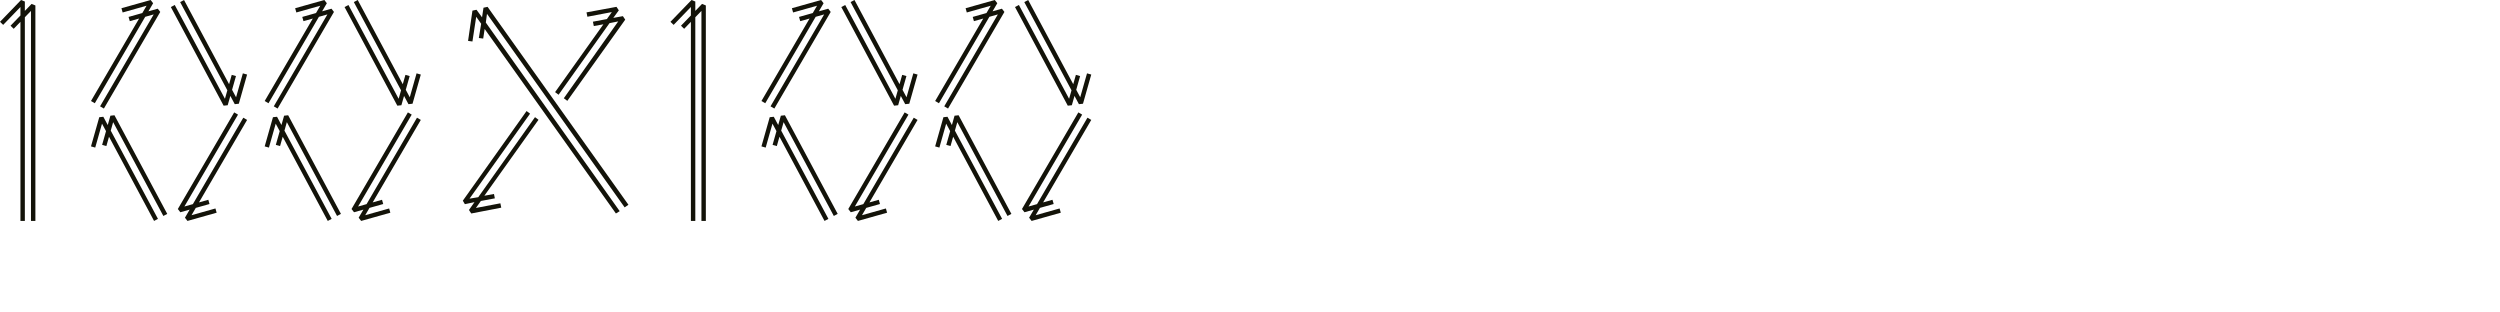 <?xml version="1.0" encoding="iso-8859-1"?>
<!-- Generator: Adobe Illustrator 23.1.1, SVG Export Plug-In . SVG Version: 6.00 Build 0)  -->
<svg version="1.1" id="Layer_1" xmlns="http://www.w3.org/2000/svg" xmlns:xlink="http://www.w3.org/1999/xlink" x="0px" y="0px"
	 viewBox="0 0 566.929 70.866" style="enable-background:new 0 0 566.929 70.866;" xml:space="preserve">
<g>
	<polygon style="fill:#131309;" points="5.636,37.136 5.636,36.475 5.636,3.911 7.025,2.473 7.025,36.475 7.025,37.136 
		7.025,50.102 8.025,50.102 8.025,37.136 8.025,36.475 8.025,1.236 7.165,0.888 5.636,2.472 5.636,0.347 4.776,0 0,4.947 
		0.72,5.641 4.636,1.585 4.636,3.507 2.388,5.835 3.108,6.53 4.636,4.947 4.636,36.475 4.636,37.136 4.636,50.102 5.636,50.102 	"/>
	<g>
		<polygon style="fill:#131309;" points="35.775,1.971 33.656,2.568 34.727,0.733 34.159,0 27.541,1.866 27.812,2.829 33.24,1.298 
			32.271,2.959 29.156,3.837 29.428,4.799 31.545,4.202 20.632,22.908 21.496,23.412 32.931,3.812 34.855,3.27 22.696,24.112 
			23.559,24.616 36.342,2.704 		"/>
		<polygon style="fill:#131309;" points="55.074,16.634 53.535,22.059 52.628,20.364 53.512,17.25 52.55,16.978 51.949,19.094 
			41.731,0 40.849,0.472 51.556,20.479 51.01,22.402 39.625,1.127 38.743,1.599 50.712,23.965 51.634,23.866 52.235,21.749 
			53.237,23.622 54.159,23.522 56.036,16.907 		"/>
		<polygon style="fill:#131309;" points="43.429,48.804 44.398,47.143 47.513,46.265 47.241,45.303 45.124,45.9 56.036,27.194 
			55.173,26.69 43.738,46.29 41.814,46.833 53.973,25.99 53.109,25.487 40.327,47.398 40.894,48.131 43.013,47.534 41.942,49.369 
			42.51,50.102 49.128,48.236 48.856,47.274 		"/>
		<polygon style="fill:#131309;" points="37.044,48.975 37.926,48.504 25.957,26.137 25.035,26.237 24.434,28.354 23.432,26.48 
			22.51,26.58 20.632,33.196 21.595,33.468 23.134,28.044 24.041,29.739 23.157,32.852 24.119,33.125 24.72,31.008 34.938,50.102 
			35.819,49.631 25.113,29.623 25.659,27.7 		"/>
	</g>
	<g>
		<polygon style="fill:#131309;" points="75.165,1.971 73.047,2.568 74.118,0.733 73.55,0 66.931,1.866 67.203,2.829 72.63,1.298 
			71.661,2.959 68.546,3.837 68.818,4.799 70.936,4.202 60.023,22.908 60.887,23.412 72.321,3.812 74.245,3.27 62.086,24.112 
			62.95,24.616 75.733,2.704 		"/>
		<polygon style="fill:#131309;" points="94.465,16.634 92.926,22.059 92.019,20.364 92.902,17.25 91.94,16.978 91.339,19.094 
			81.122,0 80.24,0.472 90.946,20.479 90.4,22.402 79.016,1.127 78.134,1.599 90.103,23.965 91.024,23.866 91.626,21.749 
			92.628,23.622 93.55,23.522 95.427,16.907 		"/>
		<polygon style="fill:#131309;" points="82.82,48.804 83.789,47.143 86.904,46.265 86.632,45.303 84.514,45.9 95.427,27.194 
			94.563,26.69 83.129,46.29 81.205,46.833 93.364,25.99 92.5,25.487 79.717,47.398 80.285,48.131 82.403,47.534 81.332,49.369 
			81.9,50.102 88.519,48.236 88.247,47.274 		"/>
		<polygon style="fill:#131309;" points="76.434,48.975 77.316,48.504 65.347,26.137 64.425,26.237 63.825,28.354 62.822,26.48 
			61.9,26.58 60.023,33.196 60.985,33.468 62.524,28.044 63.431,29.739 62.548,32.852 63.51,33.125 64.111,31.008 74.328,50.102 
			75.21,49.631 64.504,29.623 65.05,27.7 		"/>
	</g>
	<polygon style="fill:#131309;" points="157.676,37.136 157.676,36.475 157.676,3.911 159.065,2.473 159.065,36.475 159.065,37.136 
		159.065,50.102 160.065,50.102 160.065,37.136 160.065,36.475 160.065,1.236 159.205,0.888 157.676,2.472 157.676,0.347 156.816,0 
		152.04,4.947 152.76,5.641 156.676,1.585 156.676,3.507 154.428,5.835 155.148,6.53 156.676,4.947 156.676,36.475 156.676,37.136 
		156.676,50.102 157.676,50.102 	"/>
	<g>
		<polygon style="fill:#131309;" points="187.815,1.971 185.696,2.568 186.767,0.733 186.199,0 179.581,1.866 179.852,2.829 
			185.279,1.298 184.311,2.959 181.196,3.837 181.468,4.799 183.585,4.202 172.672,22.908 173.536,23.412 184.971,3.812 
			186.895,3.27 174.736,24.112 175.599,24.616 188.382,2.704 		"/>
		<polygon style="fill:#131309;" points="207.114,16.634 205.575,22.059 204.668,20.364 205.552,17.25 204.59,16.978 
			203.989,19.094 193.771,0 192.889,0.472 203.596,20.479 203.05,22.402 191.665,1.127 190.783,1.599 202.752,23.965 
			203.674,23.866 204.275,21.749 205.277,23.622 206.199,23.522 208.076,16.907 		"/>
		<polygon style="fill:#131309;" points="195.469,48.804 196.438,47.143 199.553,46.265 199.281,45.303 197.164,45.9 
			208.076,27.194 207.213,26.69 195.778,46.29 193.854,46.833 206.013,25.99 205.149,25.487 192.366,47.398 192.934,48.131 
			195.052,47.534 193.982,49.369 194.55,50.102 201.168,48.236 200.896,47.274 		"/>
		<polygon style="fill:#131309;" points="189.084,48.975 189.965,48.504 177.997,26.137 177.075,26.237 176.474,28.354 
			175.471,26.48 174.55,26.58 172.672,33.196 173.635,33.468 175.174,28.044 176.081,29.739 175.197,32.852 176.159,33.125 
			176.76,31.008 186.978,50.102 187.859,49.631 177.153,29.623 177.699,27.7 		"/>
	</g>
	<g>
		<polygon style="fill:#131309;" points="227.205,1.971 225.087,2.568 226.158,0.733 225.59,0 218.971,1.866 219.243,2.829 
			224.67,1.298 223.701,2.959 220.586,3.837 220.858,4.799 222.976,4.202 212.063,22.908 212.927,23.412 224.361,3.812 
			226.285,3.27 214.126,24.112 214.99,24.616 227.773,2.704 		"/>
		<polygon style="fill:#131309;" points="246.505,16.634 244.965,22.059 244.059,20.364 244.942,17.25 243.98,16.978 
			243.379,19.094 233.162,0 232.28,0.472 242.986,20.479 242.44,22.402 231.056,1.127 230.174,1.599 242.143,23.965 243.064,23.866 
			243.665,21.749 244.668,23.622 245.59,23.522 247.467,16.907 		"/>
		<polygon style="fill:#131309;" points="234.86,48.804 235.829,47.143 238.944,46.265 238.672,45.303 236.554,45.9 247.467,27.194 
			246.603,26.69 235.169,46.29 233.244,46.833 245.404,25.99 244.54,25.487 231.757,47.398 232.325,48.131 234.443,47.534 
			233.372,49.369 233.94,50.102 240.559,48.236 240.287,47.274 		"/>
		<polygon style="fill:#131309;" points="228.474,48.975 229.356,48.504 217.387,26.137 216.465,26.237 215.864,28.354 
			214.862,26.48 213.94,26.58 212.063,33.196 213.025,33.468 214.564,28.044 215.471,29.739 214.588,32.852 215.55,33.125 
			216.151,31.008 226.368,50.102 227.25,49.631 216.544,29.623 217.09,27.7 		"/>
	</g>
	<g>
		<path style="fill:#131309;" d="M104.956,45.509l14.454-20.328l0.792,0.594l-13.728,19.272l1.979-0.33l12.87-18.15l0.792,0.595
			L109.84,44.387l2.179-0.396l0.198,0.989l-3.169,0.595l-1.121,1.584l5.544-1.057l0.197,0.99l-6.798,1.32l-0.527-0.792l1.254-1.782
			l-2.179,0.462L104.956,45.509z M140.53,47.885l-0.858,0.528L109.906,6.569l-0.33,2.179l-0.99-0.132l0.528-3.234l-1.122-1.584
			l-0.857,5.61l-0.99-0.133l0.99-6.863l0.924-0.198l1.254,1.716l0.33-2.178l0.924-0.198l31.944,44.88l-0.858,0.594l-31.218-43.89
			l-0.265,1.98L140.53,47.885z M141.784,4.457L128.65,22.871l-0.792-0.595L140.2,4.853l-1.979,0.396L126.67,21.485l-0.792-0.594
			l10.956-15.378l-2.178,0.396l-0.198-0.99l3.168-0.594l1.122-1.584l-5.544,1.056l-0.198-0.99l6.799-1.254l0.527,0.792l-1.254,1.716
			l2.178-0.396L141.784,4.457z"/>
	</g>
</g>
</svg>
